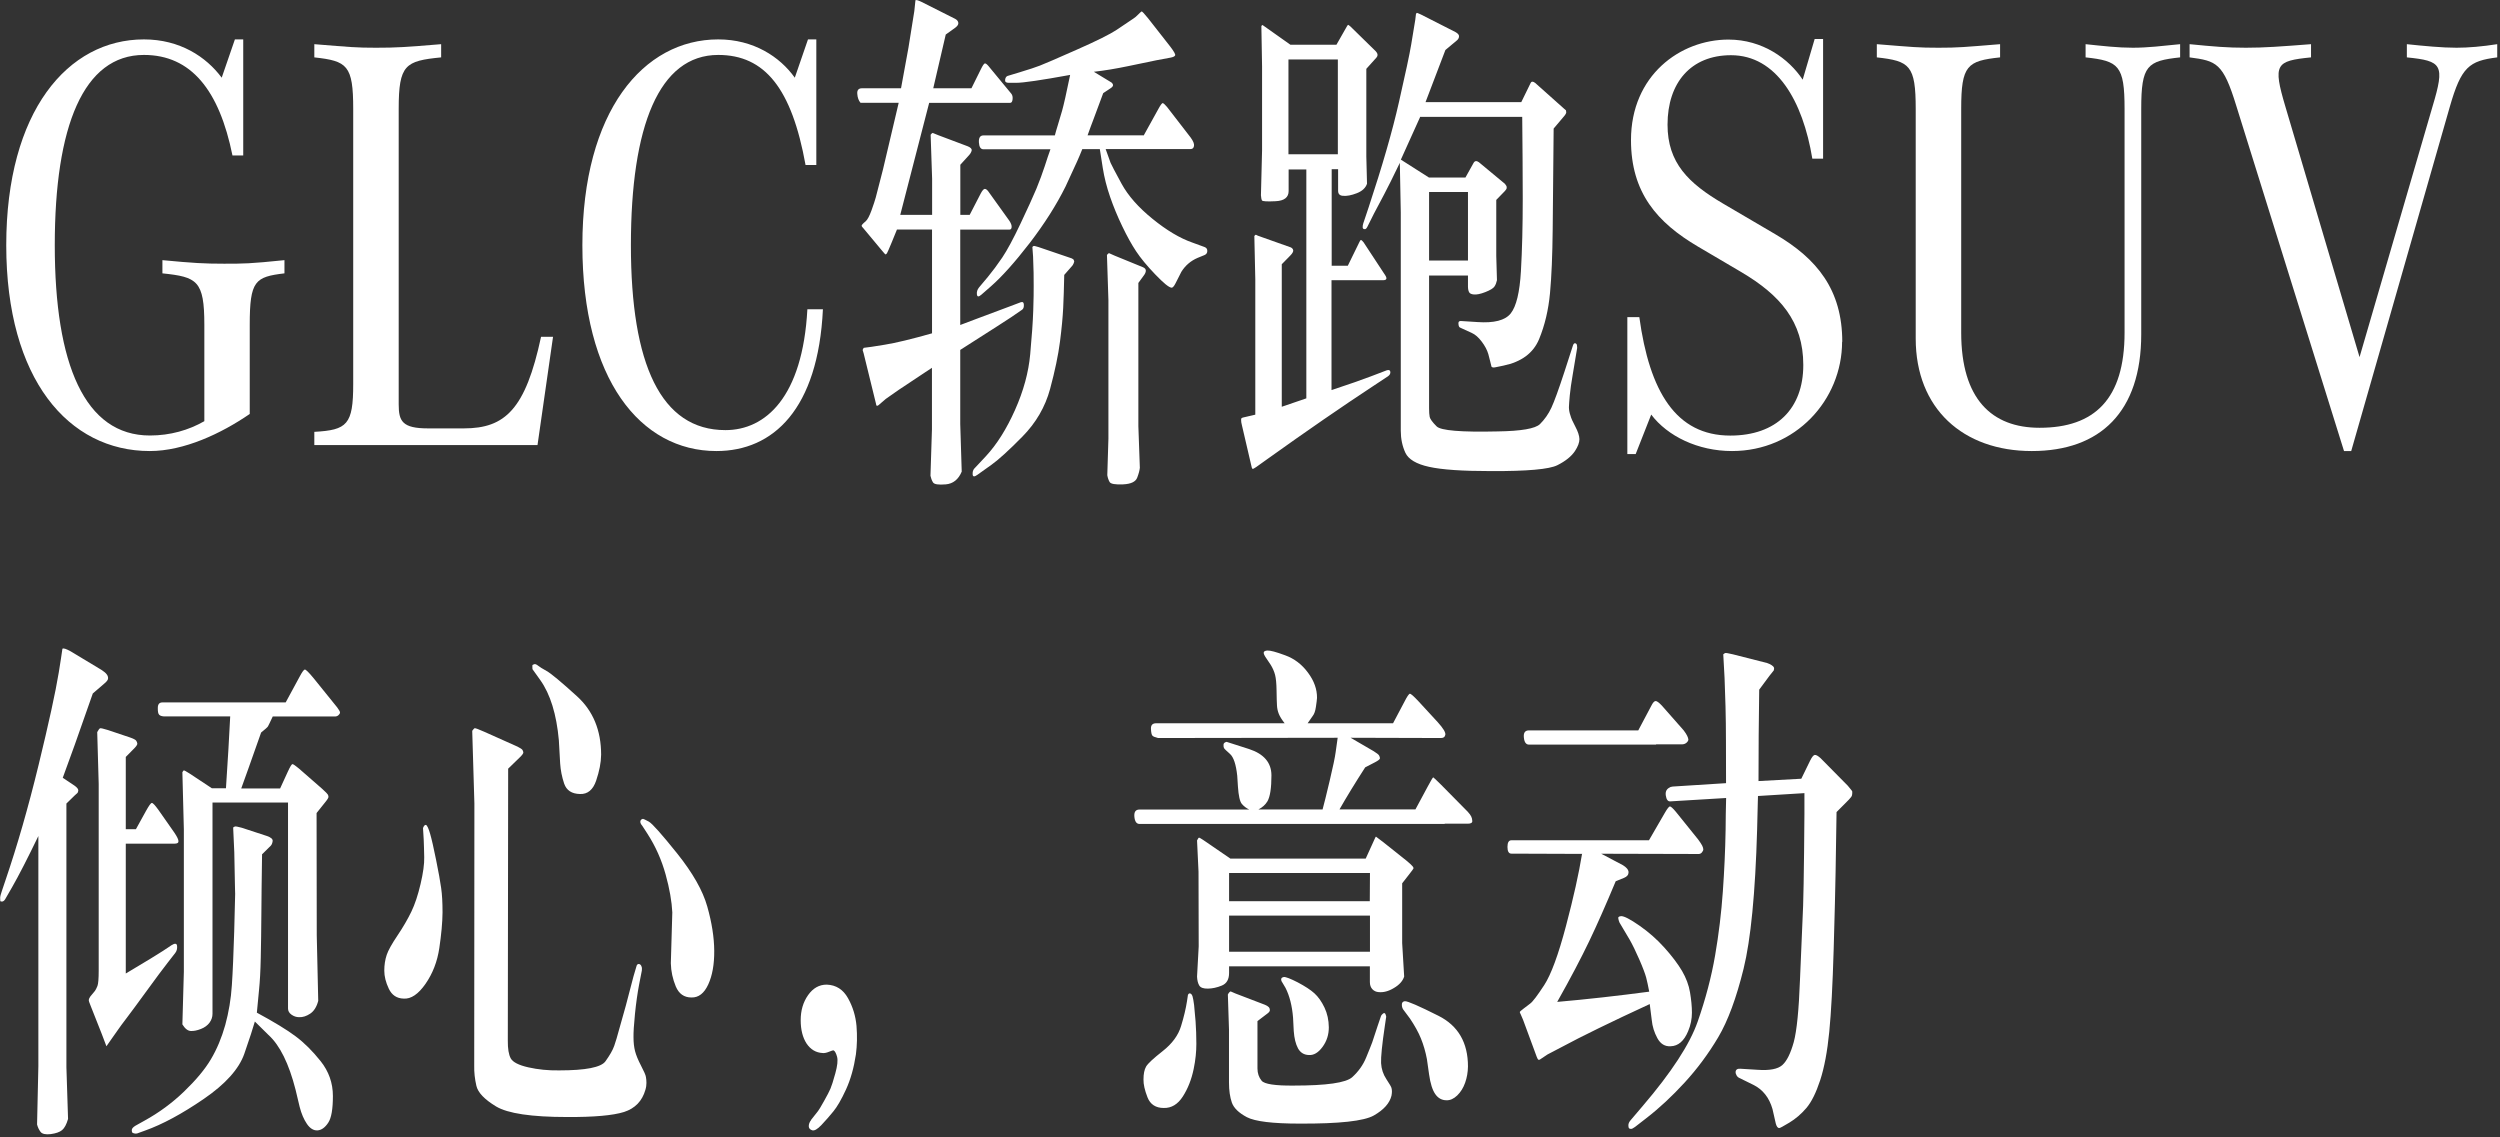 <?xml version="1.0" encoding="UTF-8"?>
<svg width="288px" height="131px" viewBox="0 0 288 131" version="1.1" xmlns="http://www.w3.org/2000/svg" xmlns:xlink="http://www.w3.org/1999/xlink">
    <rect x="0" y="0" width="288" height="131" fill="#333333" stroke="none"/>
    <title>PC</title>
    <g id="页面-1" stroke="none" stroke-width="1" fill="none" fill-rule="evenodd">
        <g id="PC" transform="translate(0.02, 0.007)" fill="#FFFFFF" fill-rule="nonzero">
            <path d="M32.75,29.962 L32.75,31.483 C29.37,31.892 28.75,32.312 28.75,37.413 L28.75,47.682 C25.44,49.953 21.17,51.953 17.24,51.953 C7.87,51.953 0.7,43.682 0.7,28.242 C0.7,12.803 7.8,4.532 16.56,4.532 C20.7,4.532 23.73,6.532 25.52,8.943 L27.04,4.532 L28,4.532 L28,17.902 L26.76,17.902 C25.24,10.393 22,6.322 16.56,6.322 C9.6,6.322 6.29,14.523 6.29,28.242 C6.29,41.962 9.74,50.163 17.25,50.163 C19.59,50.163 21.73,49.542 23.52,48.513 L23.52,37.413 C23.52,32.312 22.69,31.902 18.69,31.483 L18.69,29.962 C22.27,30.302 23.52,30.372 25.79,30.372 C28.06,30.372 28.75,30.372 32.75,29.962 Z" id="路径"></path>
            <path d="M61.9,51.263 L36.19,51.263 L36.19,49.742 C39.98,49.532 40.67,48.913 40.67,44.233 L40.67,12.533 C40.67,7.503 39.98,7.022 36.19,6.603 L36.19,5.082 C40.39,5.423 41.01,5.492 43.29,5.492 C45.7,5.492 46.67,5.423 50.8,5.082 L50.8,6.603 C46.67,7.013 45.91,7.433 45.91,12.533 L45.91,46.583 C45.91,48.513 46.32,49.343 49.29,49.343 L53.42,49.343 C58.18,49.343 60.52,47.133 62.31,38.792 L63.69,38.792 L61.9,51.273 L61.9,51.263 Z" id="路径"></path>
            <path d="M94.78,35.623 C94.23,47.133 89.06,51.953 82.51,51.953 C73.76,51.953 67.07,43.682 67.07,28.242 C67.07,12.803 74.1,4.532 82.72,4.532 C86.79,4.532 89.82,6.532 91.54,8.943 L93.06,4.532 L94.02,4.532 L94.02,19.003 L92.78,19.003 C91.19,10.182 88.09,6.322 82.72,6.322 C75.9,6.322 72.66,14.523 72.66,28.242 C72.66,41.962 76.11,49.542 83.55,49.542 C88.17,49.542 92.44,45.752 92.99,35.623 L94.78,35.623 L94.78,35.623 Z" id="路径"></path>
            <path d="M103.78,10.152 L104.63,5.513 L105.31,1.262 L105.44,0.022 C105.51,-0.037 105.74,0.022 106.12,0.203 L110.03,2.172 C110.24,2.292 110.36,2.442 110.38,2.632 C110.4,2.812 110.28,2.993 110.03,3.183 L108.93,3.973 L107.49,10.162 L111.89,10.162 L112.97,7.982 C113.18,7.553 113.33,7.332 113.42,7.303 C113.51,7.272 113.64,7.362 113.82,7.562 L116.48,10.783 C116.61,10.943 116.66,11.162 116.63,11.432 C116.6,11.703 116.51,11.842 116.35,11.842 L107.02,11.842 L103.69,24.742 L107.36,24.742 L107.36,20.582 L107.19,15.512 C107.26,15.412 107.34,15.342 107.42,15.303 L108.08,15.572 L111.48,16.852 C111.81,16.992 111.95,17.152 111.92,17.323 C111.88,17.492 111.79,17.672 111.63,17.852 L110.61,18.973 L110.61,24.742 L111.69,24.742 L112.96,22.282 C113.14,21.942 113.3,21.762 113.42,21.753 C113.54,21.753 113.67,21.832 113.81,22.012 L116.27,25.442 C116.45,25.723 116.54,25.962 116.52,26.152 C116.51,26.343 116.42,26.442 116.27,26.442 L110.6,26.442 L110.6,37.432 C111.41,37.133 112.02,36.892 112.45,36.733 L116.27,35.303 L117.57,34.812 C117.8,34.733 117.92,34.833 117.93,35.102 C117.94,35.373 117.88,35.562 117.74,35.663 L116.46,36.542 C116.26,36.682 114.31,37.943 110.6,40.303 L110.6,48.833 L110.77,54.322 C110.39,55.233 109.77,55.722 108.93,55.792 C108.09,55.862 107.6,55.792 107.46,55.562 C107.32,55.333 107.23,55.083 107.17,54.803 L107.34,49.462 L107.34,42.362 C106.87,42.682 105.59,43.532 103.5,44.913 L102.03,45.943 L101.18,46.672 C101.1,46.733 101.04,46.752 101.01,46.733 C100.97,46.733 100.94,46.712 100.93,46.672 L100.87,46.403 L99.47,40.693 L99.36,40.333 C99.36,40.252 99.4,40.163 99.49,40.062 L100.4,39.943 L101.91,39.703 C103.17,39.502 104.98,39.062 107.35,38.392 L107.35,26.433 L103.31,26.433 L102.69,27.953 C102.39,28.683 102.21,29.082 102.16,29.163 C102.1,29.242 102.05,29.293 102.01,29.302 C101.97,29.312 101.82,29.152 101.56,28.832 L99.46,26.312 C99.32,26.172 99.24,26.062 99.24,25.992 C99.24,25.922 99.38,25.753 99.7,25.492 C99.91,25.312 100.14,24.883 100.38,24.223 C100.62,23.552 100.78,23.062 100.87,22.733 L101.7,19.512 C101.87,18.823 102.47,16.262 103.51,11.832 L99.11,11.832 C98.9,11.592 98.77,11.252 98.74,10.812 C98.7,10.383 98.88,10.162 99.28,10.162 L103.78,10.162 L103.78,10.152 Z M122.58,31.672 C122.55,33.153 122.51,34.413 122.46,35.453 C122.41,36.492 122.29,37.792 122.09,39.352 C121.89,40.913 121.51,42.722 120.95,44.803 C120.39,46.873 119.32,48.712 117.74,50.312 C116.16,51.913 114.97,52.992 114.16,53.562 L112.59,54.682 C112.24,54.943 112.05,54.932 112.03,54.653 C112.01,54.373 112.07,54.142 112.21,53.983 L113.55,52.553 C114.81,51.193 115.93,49.422 116.91,47.222 C117.89,45.023 118.47,42.892 118.66,40.803 C118.85,38.722 118.97,37.032 119.01,35.752 C119.05,34.472 119.07,33.523 119.06,32.913 C119.06,32.303 119.05,31.812 119.05,31.422 L118.99,29.543 L118.91,28.453 C118.95,28.392 119,28.352 119.05,28.332 C119.1,28.312 119.29,28.352 119.61,28.453 L123.43,29.753 C123.57,29.812 123.66,29.883 123.68,29.953 C123.7,30.023 123.73,30.073 123.73,30.102 C123.73,30.133 123.71,30.212 123.66,30.343 C123.6,30.473 123.55,30.562 123.51,30.602 L122.58,31.663 L122.58,31.672 Z M131.76,15.553 L133.42,12.553 C133.67,12.092 133.84,11.863 133.93,11.873 C134.02,11.883 134.18,12.033 134.42,12.312 L137.14,15.832 C137.44,16.242 137.57,16.562 137.53,16.802 C137.49,17.043 137.36,17.163 137.14,17.163 L127.35,17.163 C127.65,18.012 127.84,18.543 127.92,18.753 C128,18.962 128.43,19.762 129.18,21.152 C129.94,22.543 131.13,23.892 132.75,25.203 C134.37,26.523 135.9,27.433 137.33,27.933 L138.75,28.453 C138.96,28.532 139.07,28.683 139.06,28.913 C139.06,29.133 138.95,29.282 138.75,29.372 L137.94,29.703 C137.15,30.043 136.52,30.582 136.07,31.312 L135.41,32.612 C135.23,32.972 135.07,33.153 134.94,33.133 C134.64,33.112 134.02,32.602 133.06,31.602 C132.1,30.602 131.37,29.712 130.86,28.942 C130.35,28.172 129.82,27.223 129.27,26.073 C128.72,24.933 128.25,23.793 127.86,22.663 C127.47,21.532 127.19,20.422 127.02,19.343 C126.85,18.262 126.74,17.532 126.68,17.172 L124.66,17.172 C124.46,17.683 124.26,18.142 124.07,18.573 L122.73,21.483 C121.68,23.602 120.3,25.773 118.6,27.992 C116.89,30.203 115.4,31.872 114.13,32.983 L113.02,33.953 C112.72,34.212 112.56,34.203 112.52,33.913 C112.48,33.623 112.57,33.352 112.76,33.112 L113.8,31.872 C114.32,31.242 114.87,30.503 115.44,29.663 C116.01,28.812 116.71,27.512 117.54,25.762 C118.37,24.012 118.98,22.672 119.37,21.742 C119.75,20.812 120.07,19.942 120.33,19.152 C120.59,18.352 120.8,17.703 120.99,17.192 L113.28,17.192 C112.95,17.192 112.78,16.922 112.75,16.392 C112.72,15.852 112.9,15.592 113.28,15.592 L121.5,15.592 C121.57,15.312 121.68,14.922 121.83,14.443 C121.98,13.953 122.15,13.393 122.33,12.762 C122.51,12.123 122.83,10.742 123.26,8.623 C119.93,9.232 117.86,9.533 117.06,9.533 L116.17,9.533 C115.87,9.533 115.74,9.412 115.77,9.182 C115.8,8.953 115.89,8.803 116.05,8.742 L117.56,8.283 C118.51,8.002 119.24,7.753 119.77,7.553 C120.29,7.353 121.71,6.742 124.03,5.713 C126.35,4.692 127.88,3.922 128.63,3.422 L130.56,2.123 C130.72,2.022 130.9,1.873 131.1,1.663 C131.3,1.452 131.44,1.343 131.49,1.312 C131.54,1.282 131.8,1.552 132.25,2.112 L134.82,5.393 C135.22,5.923 135.4,6.242 135.36,6.362 C135.32,6.482 135.14,6.572 134.82,6.633 L133.21,6.933 C132.42,7.093 131.33,7.322 129.94,7.612 C128.55,7.902 127.23,8.123 125.99,8.262 L128.03,9.502 C128.13,9.582 128.19,9.682 128.2,9.793 C128.21,9.902 128.12,10.033 127.9,10.172 L127.07,10.723 C126.59,12.043 126.22,13.023 125.97,13.682 C125.72,14.342 125.48,14.973 125.27,15.582 L131.77,15.582 L131.76,15.553 Z M131.12,32.612 L131.12,49.093 L131.29,53.883 C131.26,54.182 131.16,54.572 130.98,55.032 C130.8,55.492 130.26,55.752 129.36,55.792 C128.46,55.833 127.94,55.742 127.81,55.523 C127.68,55.303 127.59,55.032 127.54,54.733 L127.67,50.513 L127.67,34.583 L127.5,29.363 C127.58,29.262 127.66,29.192 127.73,29.152 L128.41,29.453 L131.66,30.782 C131.89,30.883 131.99,31.023 131.98,31.192 C131.97,31.363 131.89,31.543 131.75,31.723 L131.11,32.602 L131.12,32.612 Z" id="形状"></path>
            <path d="M153.36,30.602 L155.25,30.602 L156.57,27.902 C156.64,27.742 156.7,27.652 156.76,27.642 C156.82,27.642 156.92,27.723 157.06,27.902 L159.57,31.723 C159.8,32.083 159.71,32.273 159.32,32.273 L153.37,32.273 L153.37,44.932 C155.38,44.263 156.89,43.742 157.9,43.352 L159.73,42.653 C159.98,42.572 160.12,42.633 160.15,42.833 C160.17,43.032 160.07,43.212 159.86,43.352 L158.12,44.502 C154.64,46.792 150.57,49.593 145.93,52.913 L144.7,53.792 C144.45,53.972 144.3,54.042 144.25,53.992 C144.21,53.943 144.17,53.833 144.14,53.672 L143.04,48.943 C142.98,48.722 142.96,48.553 142.96,48.422 L142.96,48.273 C142.96,48.193 143.03,48.133 143.17,48.093 L144.59,47.763 L144.59,32.163 L144.48,27.183 C144.54,27.102 144.59,27.052 144.65,27.032 L144.9,27.152 L148.68,28.492 C148.85,28.573 148.94,28.692 148.96,28.843 C148.97,28.992 148.86,29.192 148.62,29.433 L147.64,30.433 L147.64,46.852 L150.47,45.883 L150.47,19.512 L148.43,19.512 L148.43,22.003 C148.43,22.733 147.93,23.122 146.94,23.172 C145.95,23.223 145.42,23.192 145.36,23.082 C145.3,22.973 145.26,22.773 145.24,22.492 L145.37,17.332 L145.37,7.633 L145.29,2.993 C145.33,2.933 145.37,2.893 145.42,2.873 L145.93,3.232 L148.63,5.143 L153.94,5.143 L155.13,3.053 C155.2,2.933 155.25,2.862 155.28,2.853 C155.31,2.853 155.4,2.913 155.56,3.053 L158.47,5.902 C158.61,6.062 158.68,6.202 158.67,6.322 C158.67,6.442 158.62,6.543 158.55,6.622 L157.38,7.923 L157.38,18.003 L157.46,21.163 C157.29,21.652 156.9,22.012 156.28,22.253 C155.66,22.492 155.14,22.593 154.7,22.552 C154.32,22.532 154.13,22.343 154.13,21.973 L154.13,19.483 L153.39,19.483 L153.39,30.593 L153.36,30.602 Z M154.1,6.843 L148.41,6.843 L148.41,17.762 L154.1,17.762 L154.1,6.843 Z M163.57,13.492 L161.36,18.383 L164.59,20.442 L168.8,20.442 L169.73,18.773 C169.87,18.512 170.08,18.483 170.35,18.683 L173.35,21.172 C173.42,21.253 173.47,21.332 173.51,21.402 C173.55,21.473 173.56,21.552 173.55,21.642 C173.55,21.733 173.48,21.852 173.35,21.992 L172.35,23.023 L172.35,29.483 L172.43,32.273 C172.37,32.553 172.28,32.803 172.14,33.002 C172.01,33.203 171.65,33.422 171.09,33.642 C170.53,33.862 170.08,33.953 169.75,33.913 C169.48,33.892 169.3,33.803 169.22,33.653 C169.14,33.502 169.09,33.282 169.09,33.002 L169.09,31.733 L164.61,31.733 L164.61,47.023 C164.61,47.443 164.63,47.782 164.68,48.023 C164.73,48.263 165,48.633 165.48,49.112 C165.96,49.593 168.3,49.792 172.49,49.693 C175.22,49.653 176.86,49.373 177.39,48.843 C177.92,48.312 178.36,47.693 178.7,46.962 C179.04,46.233 179.54,44.852 180.21,42.803 L181.17,39.833 C181.23,39.633 181.31,39.532 181.42,39.532 C181.56,39.553 181.64,39.642 181.65,39.803 C181.66,39.962 181.67,40.053 181.67,40.072 L181.16,43.133 C180.99,44.102 180.88,44.903 180.82,45.532 C180.76,46.163 180.73,46.612 180.72,46.903 C180.72,47.182 180.77,47.513 180.9,47.873 C180.97,48.153 181.16,48.583 181.46,49.142 C181.76,49.703 181.92,50.193 181.93,50.583 C181.93,50.972 181.76,51.432 181.41,51.962 C181,52.572 180.33,53.112 179.39,53.583 C178.46,54.053 175.91,54.282 171.74,54.263 C168.45,54.263 166.08,54.102 164.61,53.773 C163.14,53.453 162.23,52.903 161.88,52.153 C161.53,51.392 161.35,50.553 161.35,49.623 L161.35,24.462 L161.24,18.753 C160.45,20.392 159.85,21.602 159.43,22.392 L158.26,24.602 L157.5,26.122 C157.4,26.323 157.29,26.413 157.18,26.392 C157.04,26.392 156.96,26.312 156.96,26.163 C156.96,26.012 156.98,25.863 157.03,25.723 L157.65,23.872 C159.22,19.122 160.39,15.082 161.14,11.752 C161.9,8.422 162.37,6.213 162.55,5.122 L163.02,2.272 L163.1,1.603 C163.13,1.542 163.16,1.502 163.18,1.482 C163.21,1.462 163.37,1.522 163.67,1.663 L167.66,3.692 C167.94,3.853 168.08,4.022 168.06,4.192 C168.05,4.362 167.97,4.513 167.83,4.633 L166.49,5.753 L164.2,11.762 L175.23,11.762 L176.31,9.553 C176.41,9.352 176.59,9.352 176.84,9.553 L180.17,12.523 L180.38,12.703 C180.39,12.762 180.4,12.842 180.41,12.932 C180.41,13.023 180.34,13.172 180.17,13.373 L178.96,14.803 C178.92,19.593 178.88,23.473 178.85,26.422 C178.82,29.372 178.72,31.823 178.54,33.763 C178.36,35.703 177.94,37.472 177.28,39.072 C176.61,40.672 175.25,41.682 173.18,42.112 L172.31,42.292 C172.04,42.352 171.87,42.333 171.8,42.233 L171.65,41.623 L171.44,40.803 C171.3,40.312 171.04,39.833 170.67,39.343 C170.3,38.852 169.92,38.523 169.52,38.343 L168.25,37.763 C168.17,37.742 168.1,37.693 168.06,37.612 C168.02,37.532 167.99,37.403 167.99,37.233 C167.99,37.062 168.07,36.972 168.26,36.972 L170.15,37.093 C172.09,37.233 173.38,36.903 174.02,36.093 C174.66,35.282 175.05,33.663 175.19,31.233 C175.33,28.802 175.4,26.012 175.4,22.852 C175.39,20.503 175.38,18.933 175.38,18.152 L175.34,13.453 L163.55,13.453 L163.57,13.492 Z M169.09,30.003 L169.09,22.113 L164.61,22.113 L164.61,30.003 L169.09,30.003 Z" id="形状"></path>
            <path d="M212.19,39.343 C212.19,46.093 206.81,51.953 199.51,51.953 C195.58,51.953 192.07,50.233 190.2,47.752 L188.41,52.303 L187.45,52.303 L187.45,36.523 L188.83,36.523 C190,45.072 193.03,50.172 199.31,50.172 C204.62,50.172 207.72,47.072 207.72,42.042 C207.72,37.013 205.03,33.983 200.62,31.363 L195.59,28.402 C190.9,25.642 187.87,22.203 187.87,16.133 C187.87,8.693 193.52,4.553 199.1,4.553 C203.03,4.553 206.06,6.763 207.65,9.172 L209.03,4.482 L210,4.482 L210,18.273 L208.76,18.273 C207.66,11.582 204.62,6.353 199.39,6.353 C194.77,6.353 192.08,9.523 192.08,14.352 C192.08,18.762 194.49,21.102 198.49,23.453 L204.49,26.973 C209.32,29.802 212.21,33.383 212.21,39.383 L212.19,39.343 Z" id="路径"></path>
            <path d="M240.24,6.603 L240.24,5.082 C242.24,5.293 243.96,5.492 245.68,5.492 C247.4,5.492 249.13,5.282 251.13,5.082 L251.13,6.603 C247.34,7.013 246.65,7.503 246.65,12.533 L246.65,38.513 C246.65,47.403 241.96,51.953 234.04,51.953 C226.12,51.953 220.67,47.062 220.67,38.992 L220.67,12.533 C220.67,7.503 219.98,7.022 216.19,6.603 L216.19,5.082 C220.39,5.423 221.01,5.492 223.29,5.492 C225.57,5.492 226.19,5.423 230.39,5.082 L230.39,6.603 C226.6,7.013 225.91,7.503 225.91,12.533 L225.91,38.312 C225.91,45.962 229.43,49.273 234.94,49.273 C241.28,49.273 244.73,45.962 244.73,38.312 L244.73,12.533 C244.73,7.503 244.04,7.022 240.25,6.603 L240.24,6.603 Z" id="路径"></path>
            <path d="M287.66,5.082 L287.66,6.603 C284.42,7.013 283.52,7.702 282.21,12.252 L270.84,51.953 L270.01,51.953 L257.6,12.182 C256.08,7.223 255.33,7.013 252.22,6.603 L252.22,5.082 C255.05,5.362 256.56,5.492 258.7,5.492 C260.84,5.492 262.7,5.353 266.21,5.082 L266.21,6.603 C262.14,7.013 261.8,7.362 263.25,12.252 L271.8,41.133 L280.21,12.252 C281.66,7.423 281.31,7.013 277.25,6.603 L277.25,5.082 C279.25,5.293 281.32,5.492 282.97,5.492 C284.35,5.492 285.93,5.353 287.66,5.082 L287.66,5.082 Z" id="路径"></path>
            <path d="M10.67,79.882 C9.06,84.513 7.9,87.752 7.21,89.593 L8.57,90.502 C8.85,90.703 9,90.882 9,91.052 C8.99,91.153 8.96,91.243 8.92,91.323 L8.56,91.653 L7.63,92.562 L7.63,122.942 L7.82,128.893 C7.64,129.523 7.41,129.952 7.13,130.183 C6.85,130.412 6.42,130.562 5.82,130.643 C5.23,130.713 4.83,130.623 4.65,130.382 C4.47,130.143 4.33,129.852 4.25,129.532 L4.4,122.793 L4.4,96.302 C3.15,98.892 2.14,100.862 1.36,102.222 L0.57,103.593 C0.47,103.752 0.35,103.843 0.22,103.853 C0.09,103.862 0.01,103.832 0.01,103.763 C0.01,103.692 -1.0658141e-14,103.603 -1.0658141e-14,103.502 L-1.0658141e-14,103.353 C-1.0658141e-14,103.272 0.06,103.043 0.19,102.653 L0.61,101.403 C1.97,97.412 3.24,92.993 4.42,88.142 C5.6,83.282 6.38,79.722 6.75,77.463 L7,75.882 L7.17,74.733 C7.27,74.632 7.59,74.733 8.13,75.032 L11.7,77.183 C11.97,77.362 12.16,77.522 12.27,77.672 C12.38,77.812 12.44,77.972 12.43,78.142 C12.43,78.312 12.27,78.522 11.97,78.763 L10.67,79.882 Z M14.47,97.183 L14.47,112.142 C16.82,110.743 18.25,109.873 18.76,109.532 L19.72,108.892 C20.13,108.632 20.35,108.653 20.38,108.972 C20.41,109.293 20.34,109.552 20.17,109.772 L19.3,110.892 C18.76,111.582 17.96,112.653 16.9,114.112 C15.84,115.573 15.07,116.612 14.59,117.243 C14.11,117.873 13.77,118.332 13.56,118.642 L12.94,119.522 L12.24,120.522 L11.71,119.123 L10.39,115.782 C10.26,115.483 10.2,115.282 10.21,115.172 C10.22,115.062 10.28,114.942 10.39,114.782 L10.92,114.142 C11.02,114.002 11.11,113.812 11.21,113.562 C11.3,113.323 11.35,112.733 11.35,111.802 L11.35,90.312 L11.18,84.332 C11.32,84.073 11.43,83.922 11.51,83.892 C11.59,83.862 11.89,83.933 12.41,84.093 L14.94,84.942 C15.35,85.082 15.6,85.213 15.67,85.323 C15.75,85.433 15.79,85.552 15.8,85.672 C15.8,85.793 15.66,86.002 15.34,86.312 L14.47,87.192 L14.47,95.513 L15.64,95.513 L16.81,93.392 C17.14,92.802 17.35,92.502 17.47,92.493 C17.59,92.483 17.83,92.743 18.21,93.263 L20.08,95.933 C20.38,96.382 20.53,96.692 20.54,96.892 C20.55,97.093 20.39,97.183 20.08,97.183 L14.47,97.183 L14.47,97.183 Z M30.17,98.392 C30.13,101.123 30.1,103.412 30.09,105.263 C30.08,107.112 30.05,108.802 30.02,110.312 C29.99,111.823 29.92,113.073 29.82,114.043 L29.57,116.653 C31.55,117.722 33.04,118.632 34.03,119.373 C35.02,120.112 35.98,121.062 36.92,122.243 C37.85,123.412 38.33,124.752 38.33,126.252 C38.33,127.752 38.16,128.773 37.79,129.333 C37.42,129.893 37.01,130.183 36.56,130.213 C36.11,130.243 35.7,129.993 35.34,129.472 C34.98,128.942 34.7,128.292 34.5,127.502 L34.03,125.532 C33.26,122.513 32.22,120.412 30.91,119.222 L29.34,117.672 C29.14,118.382 28.74,119.612 28.13,121.373 C27.52,123.132 25.96,124.873 23.45,126.593 C20.94,128.312 18.69,129.523 16.7,130.232 L15.79,130.562 C15.79,130.562 15.69,130.593 15.57,130.583 C15.45,130.572 15.35,130.542 15.27,130.502 C15.19,130.463 15.16,130.352 15.16,130.183 C15.16,130.012 15.31,129.843 15.57,129.683 L16.61,129.102 C18.3,128.173 19.82,127.052 21.19,125.733 C22.56,124.412 23.59,123.183 24.28,122.013 C24.97,120.853 25.52,119.532 25.93,118.073 C26.33,116.603 26.59,115.082 26.69,113.493 C26.8,111.903 26.88,109.843 26.96,107.312 C27.03,104.782 27.07,103.332 27.07,102.972 L27.05,102.243 L26.97,98.172 L26.84,95.323 C26.91,95.263 26.99,95.222 27.06,95.203 C27.14,95.183 27.4,95.233 27.84,95.353 L30.71,96.293 C31.19,96.453 31.42,96.653 31.39,96.882 C31.36,97.112 31.29,97.293 31.18,97.412 L30.2,98.382 L30.17,98.392 Z M33.17,92.442 L24.46,92.442 L24.46,116.782 C24.46,117.142 24.35,117.483 24.12,117.802 C23.89,118.112 23.56,118.362 23.12,118.532 C22.68,118.703 22.29,118.782 21.95,118.763 C21.61,118.743 21.29,118.493 20.99,118.002 L21.16,111.933 L21.16,95.543 L20.99,88.953 C21.06,88.832 21.11,88.763 21.15,88.743 C21.19,88.722 21.41,88.843 21.82,89.103 L24.39,90.802 L26.01,90.802 C26.17,88.233 26.26,86.752 26.29,86.373 L26.5,82.522 L18.85,82.522 C18.6,82.502 18.41,82.442 18.31,82.323 C18.2,82.213 18.15,81.953 18.16,81.532 C18.16,81.123 18.34,80.912 18.68,80.912 L32.89,80.912 L34.5,77.942 C34.78,77.412 34.98,77.142 35.09,77.123 C35.2,77.103 35.54,77.433 36.11,78.123 L38.83,81.493 C39.04,81.772 39.15,81.972 39.15,82.073 C39.14,82.192 39.07,82.302 38.96,82.392 C38.85,82.483 38.72,82.532 38.58,82.532 L31.4,82.532 C31.09,83.203 30.9,83.582 30.85,83.672 C30.8,83.763 30.53,84.002 30.06,84.382 C29.52,85.922 29.03,87.293 28.6,88.513 C28.16,89.722 27.88,90.493 27.77,90.823 L32.25,90.823 L33.14,88.882 C33.41,88.293 33.59,88.002 33.68,88.022 C33.77,88.022 34.02,88.203 34.41,88.522 L37.09,90.862 C37.49,91.222 37.71,91.453 37.75,91.532 C37.79,91.612 37.82,91.703 37.82,91.793 C37.82,91.882 37.72,92.073 37.49,92.353 L36.45,93.653 L36.47,107.733 L36.64,115.293 C36.46,115.983 36.15,116.472 35.72,116.763 C35.29,117.052 34.86,117.192 34.43,117.172 C34.12,117.172 33.83,117.073 33.56,116.882 C33.29,116.692 33.16,116.453 33.16,116.172 L33.16,92.472 L33.17,92.442 Z" id="形状"></path>
            <path d="M48.71,95.382 C48.81,95.123 48.92,95.002 49.05,95.022 C49.19,95.082 49.35,95.422 49.53,96.043 C49.71,96.662 49.94,97.662 50.22,99.062 C50.5,100.463 50.7,101.532 50.8,102.282 C50.91,103.032 50.96,103.972 50.96,105.103 C50.95,106.272 50.82,107.642 50.59,109.203 C50.36,110.763 49.83,112.132 49,113.332 C48.17,114.522 47.33,115.093 46.48,115.032 C45.69,115.013 45.12,114.632 44.77,113.892 C44.42,113.153 44.25,112.463 44.25,111.812 C44.25,111.162 44.34,110.562 44.53,109.993 C44.7,109.483 45.11,108.743 45.77,107.763 C46.43,106.782 46.96,105.862 47.37,105.013 C47.78,104.162 48.13,103.103 48.43,101.823 C48.73,100.543 48.87,99.522 48.85,98.743 C48.84,97.963 48.81,97.282 48.79,96.692 L48.71,95.392 L48.71,95.382 Z M58.52,88.552 L58.48,119.873 C58.47,120.802 58.58,121.483 58.82,121.922 C59.06,122.353 59.74,122.703 60.85,122.953 C61.96,123.203 63.14,123.323 64.39,123.302 C67.45,123.302 69.23,122.953 69.73,122.252 C70.23,121.552 70.57,120.963 70.74,120.472 C70.91,119.983 71.1,119.353 71.31,118.562 L72.07,115.862 L72.96,112.463 L73.3,111.312 C73.34,111.132 73.43,111.043 73.58,111.043 C73.71,111.062 73.8,111.142 73.86,111.272 C73.92,111.403 73.94,111.513 73.93,111.593 C73.92,111.672 73.92,111.743 73.92,111.802 L73.6,113.442 C73.42,114.392 73.26,115.502 73.13,116.782 C73,118.052 72.95,118.953 72.96,119.483 C72.96,120.093 73.02,120.623 73.14,121.093 C73.26,121.552 73.49,122.112 73.83,122.763 C74.17,123.412 74.36,123.843 74.39,124.062 C74.43,124.282 74.45,124.513 74.45,124.743 C74.45,124.972 74.42,125.243 74.33,125.543 C73.96,126.832 73.14,127.683 71.87,128.093 C70.6,128.493 68.4,128.692 65.29,128.673 C61.2,128.673 58.48,128.262 57.14,127.463 C55.8,126.653 55.04,125.862 54.86,125.082 C54.68,124.302 54.59,123.522 54.61,122.733 L54.63,92.562 L54.38,84.183 C54.51,84.002 54.6,83.903 54.67,83.882 C54.74,83.862 55.11,84.002 55.79,84.302 L59.59,86.002 C59.9,86.162 60.09,86.282 60.15,86.362 C60.21,86.442 60.25,86.543 60.27,86.662 C60.28,86.782 60.13,86.993 59.8,87.302 L58.52,88.543 L58.52,88.552 Z M61.32,77.052 C61.32,76.953 61.32,76.873 61.31,76.823 C61.31,76.772 61.31,76.713 61.31,76.653 C61.31,76.593 61.4,76.543 61.55,76.502 C61.66,76.483 61.8,76.543 61.97,76.683 C62.14,76.823 62.47,77.022 62.95,77.293 C63.43,77.552 64.6,78.522 66.45,80.203 C68.3,81.882 69.23,84.123 69.23,86.942 C69.22,87.853 69.02,88.843 68.66,89.912 C68.3,90.983 67.67,91.502 66.79,91.463 C65.84,91.442 65.24,91.043 64.97,90.263 C64.71,89.483 64.56,88.713 64.51,87.942 L64.36,85.272 C64.09,82.282 63.38,79.963 62.21,78.323 L61.3,77.052 L61.32,77.052 Z M73.96,95.112 C73.79,94.912 73.72,94.743 73.75,94.593 C73.78,94.442 73.88,94.362 74.05,94.323 C74.11,94.323 74.33,94.433 74.72,94.642 C75.11,94.853 76.2,96.082 77.99,98.312 C79.78,100.552 80.94,102.582 81.46,104.433 C81.98,106.272 82.25,107.972 82.26,109.532 C82.27,111.093 82.04,112.382 81.57,113.403 C81.1,114.422 80.46,114.922 79.64,114.903 C78.79,114.903 78.19,114.483 77.83,113.632 C77.48,112.782 77.28,111.892 77.26,110.963 L77.43,105.103 C77.37,103.853 77.12,102.392 76.66,100.733 C76.2,99.073 75.51,97.502 74.56,96.032 L73.97,95.123 L73.96,95.112 Z" id="形状"></path>
            <path d="M93.41,129.012 L94.22,127.983 C94.32,127.862 94.55,127.472 94.91,126.832 C95.27,126.192 95.52,125.713 95.65,125.403 C95.78,125.103 95.97,124.513 96.21,123.642 C96.45,122.772 96.52,122.132 96.41,121.733 C96.3,121.332 96.17,121.082 96.02,121.002 C95.95,120.983 95.77,121.032 95.49,121.153 C95.21,121.272 94.96,121.323 94.75,121.302 C93.97,121.263 93.36,120.892 92.9,120.213 C92.45,119.522 92.22,118.623 92.22,117.513 C92.22,116.403 92.5,115.442 93.07,114.632 C93.64,113.823 94.35,113.422 95.22,113.422 C96.3,113.463 97.11,113.983 97.67,114.983 C98.23,115.983 98.55,117.052 98.65,118.183 C98.74,119.312 98.72,120.412 98.58,121.463 C98.35,123.002 97.97,124.343 97.44,125.502 C96.91,126.653 96.42,127.502 95.98,128.032 C95.54,128.572 95.09,129.083 94.62,129.583 C94.15,130.083 93.79,130.282 93.54,130.202 C93.29,130.123 93.15,129.963 93.15,129.732 C93.15,129.502 93.23,129.262 93.42,129.023 L93.41,129.012 Z" id="路径"></path>
            <path d="M154.25,93.233 L163.04,93.233 L164.46,90.593 C164.84,89.882 165.05,89.532 165.09,89.543 C165.13,89.552 165.43,89.843 166.01,90.412 L169.07,93.513 C169.27,93.733 169.4,93.912 169.47,94.062 C169.54,94.203 169.58,94.373 169.59,94.582 C169.59,94.782 169.42,94.882 169.07,94.882 L166.41,94.882 L166.41,94.912 L131.25,94.912 C130.91,94.912 130.71,94.632 130.66,94.082 C130.61,93.532 130.8,93.252 131.25,93.252 L143.89,93.252 C143.55,93.093 143.27,92.873 143.04,92.603 C142.81,92.332 142.66,91.662 142.59,90.612 L142.51,89.362 C142.37,88.052 142.09,87.213 141.67,86.843 C141.25,86.472 141.02,86.252 140.98,86.162 C140.94,86.073 140.92,85.942 140.93,85.782 C140.93,85.623 141.05,85.513 141.28,85.453 C141.29,85.453 142.16,85.733 143.87,86.282 C145.58,86.843 146.44,87.843 146.45,89.302 C146.45,90.763 146.3,91.763 145.99,92.302 C145.76,92.683 145.42,93.002 144.95,93.243 L152.34,93.243 C152.51,92.632 152.78,91.532 153.16,89.933 C153.54,88.332 153.77,87.233 153.85,86.623 L154.08,84.983 L133.39,85.013 L133.2,84.953 C133,84.912 132.85,84.843 132.75,84.752 C132.65,84.662 132.59,84.403 132.57,83.963 C132.55,83.522 132.75,83.312 133.18,83.312 L147.97,83.312 C147.64,82.892 147.42,82.532 147.3,82.233 C147.18,81.942 147.11,81.623 147.09,81.293 C147.07,80.963 147.05,80.382 147.04,79.562 C147.03,78.743 146.97,78.132 146.87,77.743 C146.77,77.353 146.6,76.963 146.36,76.573 L145.87,75.843 C145.64,75.522 145.54,75.293 145.56,75.162 C145.58,75.032 145.72,74.953 145.97,74.933 C146.3,74.912 146.98,75.093 148.03,75.483 C149.08,75.862 149.96,76.532 150.66,77.483 C151.37,78.433 151.71,79.403 151.7,80.392 C151.69,80.612 151.64,80.963 151.57,81.442 C151.5,81.922 151.38,82.252 151.21,82.463 L150.62,83.312 L160.46,83.312 L161.76,80.853 C162.07,80.243 162.28,79.933 162.39,79.912 C162.5,79.892 162.83,80.183 163.4,80.793 L165.61,83.192 C166.25,83.903 166.54,84.382 166.48,84.653 C166.42,84.922 166.23,85.032 165.91,85.013 L155.57,84.983 L158.23,86.532 C158.58,86.752 158.79,86.912 158.85,87.022 C158.91,87.132 158.94,87.233 158.95,87.343 C158.95,87.453 158.76,87.612 158.37,87.812 L157.25,88.392 C156.09,90.192 155.1,91.812 154.28,93.252 L154.25,93.233 Z M137.09,114.442 C137.2,114.463 137.29,114.573 137.36,114.772 C137.42,114.972 137.48,115.312 137.54,115.772 L137.71,117.653 C137.77,118.502 137.8,119.362 137.8,120.243 C137.8,121.123 137.71,122.093 137.49,123.142 C137.24,124.353 136.82,125.412 136.24,126.312 C135.66,127.213 134.93,127.653 134.05,127.632 C133.12,127.632 132.49,127.222 132.17,126.403 C131.85,125.582 131.7,124.903 131.71,124.353 C131.71,123.703 131.81,123.213 132.01,122.862 C132.21,122.513 132.85,121.922 133.93,121.073 C135.01,120.222 135.72,119.263 136.04,118.192 C136.37,117.123 136.59,116.172 136.72,115.343 L136.83,114.612 C136.89,114.472 136.97,114.412 137.08,114.433 L137.09,114.442 Z M157.8,111.312 L141.57,111.312 L141.57,112.073 C141.57,112.823 141.29,113.302 140.73,113.532 C140.17,113.763 139.64,113.873 139.13,113.882 C138.62,113.892 138.29,113.772 138.14,113.532 C137.99,113.293 137.9,112.942 137.88,112.502 L138.07,109.013 L138.05,100.422 L137.88,96.812 C137.98,96.612 138.05,96.502 138.1,96.493 C138.15,96.483 138.31,96.573 138.58,96.752 L141.72,98.903 L157.31,98.903 L158.18,96.993 C158.36,96.562 158.47,96.362 158.49,96.373 C158.51,96.382 158.78,96.593 159.31,96.993 L162.01,99.142 C162.42,99.483 162.66,99.713 162.73,99.812 C162.8,99.912 162.83,99.983 162.82,100.022 C162.82,100.062 162.66,100.272 162.36,100.662 L161.51,101.752 L161.51,108.642 L161.74,112.493 C161.58,113.002 161.19,113.442 160.56,113.812 C159.93,114.192 159.34,114.343 158.79,114.282 C158.51,114.263 158.27,114.153 158.08,113.953 C157.89,113.752 157.79,113.472 157.79,113.132 L157.79,111.312 L157.8,111.312 Z M144.84,117.623 L144.84,123.082 C144.84,123.632 145,124.103 145.32,124.493 C145.64,124.882 146.87,125.073 149.01,125.052 C152.79,125.052 155.04,124.733 155.76,124.082 C156.47,123.433 157.01,122.683 157.36,121.823 C157.71,120.963 157.95,120.382 158.06,120.073 L158.7,118.132 L159.06,117.073 C159.1,116.953 159.19,116.843 159.31,116.752 C159.44,116.662 159.53,116.683 159.59,116.832 C159.65,116.983 159.67,117.073 159.67,117.132 L159.65,117.252 L159.52,118.132 C159.19,120.343 159.05,121.782 159.08,122.463 C159.12,123.142 159.32,123.752 159.69,124.312 C160.06,124.873 160.26,125.213 160.28,125.332 C160.31,125.453 160.33,125.582 160.33,125.713 C160.33,125.843 160.32,126.013 160.28,126.213 C160.07,127.082 159.39,127.843 158.25,128.493 C157.11,129.143 154.26,129.452 149.7,129.433 C146.58,129.433 144.56,129.183 143.62,128.692 C142.68,128.192 142.11,127.632 141.89,127.013 C141.67,126.382 141.56,125.612 141.56,124.703 L141.56,118.603 L141.43,114.562 C141.53,114.362 141.64,114.243 141.75,114.203 L142.3,114.442 L145.7,115.743 C145.9,115.823 146.04,115.912 146.14,116.013 C146.23,116.112 146.27,116.233 146.27,116.362 C146.27,116.493 146.16,116.632 145.96,116.772 L144.84,117.623 L144.84,117.623 Z M141.57,100.562 L141.57,103.812 L157.78,103.812 L157.8,100.562 L141.57,100.562 L141.57,100.562 Z M157.8,109.632 L157.8,105.472 L141.57,105.472 L141.57,109.632 L157.8,109.632 Z M147.86,112.543 C148.1,112.522 148.64,112.733 149.48,113.162 C150.31,113.603 150.96,114.022 151.4,114.422 C151.85,114.832 152.23,115.373 152.56,116.062 C152.89,116.752 153.05,117.513 153.06,118.343 C153.06,119.172 152.83,119.922 152.34,120.593 C151.85,121.263 151.32,121.573 150.76,121.532 C150.19,121.513 149.78,121.252 149.51,120.763 C149.24,120.263 149.08,119.603 149.02,118.772 L148.94,117.222 C148.83,115.862 148.54,114.722 148.07,113.793 L147.6,113.002 C147.52,112.743 147.6,112.593 147.88,112.543 L147.86,112.543 Z M161.47,115.683 C161.49,115.472 161.61,115.353 161.82,115.332 C162.13,115.312 163.42,115.873 165.69,117.013 C167.96,118.153 169.09,120.103 169.09,122.853 C169.08,123.522 168.97,124.142 168.76,124.733 C168.55,125.323 168.25,125.802 167.85,126.192 C167.45,126.573 167.03,126.763 166.61,126.743 C166.09,126.743 165.66,126.513 165.33,126.043 C165,125.573 164.76,124.823 164.61,123.763 L164.36,122.002 C164.2,121.153 163.97,120.362 163.67,119.623 C163.37,118.882 162.94,118.123 162.41,117.332 L161.62,116.272 C161.51,116.093 161.46,115.892 161.48,115.683 L161.47,115.683 Z" id="形状"></path>
            <path d="M182.27,98.362 L174.09,98.332 C173.79,98.332 173.64,98.073 173.64,97.562 C173.64,97.052 173.79,96.793 174.09,96.793 L189.94,96.793 L191.77,93.632 C192.05,93.142 192.25,92.903 192.35,92.892 C192.46,92.892 192.69,93.093 193.04,93.513 L195.61,96.703 C195.82,96.983 195.97,97.222 196.07,97.403 C196.16,97.582 196.2,97.733 196.2,97.843 C196.2,97.953 196.14,98.073 196.03,98.203 C195.92,98.332 195.77,98.392 195.57,98.373 L184.44,98.343 L186.9,99.642 C187.35,99.903 187.58,100.183 187.59,100.472 C187.59,100.763 187.42,100.983 187.07,101.123 L186.11,101.513 C184.98,104.222 183.96,106.532 183.05,108.433 C182.14,110.332 180.92,112.662 179.37,115.412 C182.81,115.112 186.34,114.713 189.97,114.233 C189.84,113.562 189.73,113.022 189.62,112.612 C189.51,112.203 189.26,111.513 188.84,110.552 C188.42,109.593 188.05,108.823 187.71,108.233 L186.63,106.412 C186.57,106.332 186.52,106.222 186.48,106.093 C186.44,105.963 186.41,105.843 186.4,105.733 C186.4,105.623 186.51,105.552 186.75,105.532 C187.09,105.532 187.79,105.892 188.84,106.623 C189.89,107.353 190.86,108.203 191.73,109.172 C192.6,110.142 193.27,111.032 193.75,111.843 C194.22,112.653 194.53,113.472 194.67,114.312 C194.81,115.153 194.89,115.933 194.89,116.653 C194.89,117.373 194.75,118.082 194.45,118.793 C193.98,119.922 193.31,120.502 192.43,120.522 C191.78,120.562 191.27,120.252 190.91,119.593 C190.55,118.933 190.33,118.233 190.26,117.483 L190.03,115.662 C185.61,117.703 182.21,119.362 179.83,120.642 L178.26,121.463 L177.39,122.043 C177.29,122.103 177.21,122.103 177.15,122.022 C177.09,121.953 176.95,121.612 176.74,121.002 L175.44,117.483 C175.31,117.162 175.22,116.942 175.16,116.832 C175.1,116.722 175.07,116.642 175.06,116.593 C175.05,116.543 175.2,116.403 175.5,116.183 L176.26,115.603 C176.54,115.403 177.08,114.692 177.87,113.483 C178.66,112.272 179.5,109.993 180.38,106.672 C181.26,103.353 181.87,100.582 182.23,98.373 L182.27,98.362 Z M188.71,84.132 L190.22,81.282 C190.39,80.942 190.55,80.763 190.7,80.752 C190.85,80.743 191.09,80.922 191.43,81.282 L193.94,84.132 C194.12,84.373 194.26,84.582 194.34,84.752 C194.42,84.922 194.47,85.062 194.48,85.183 C194.48,85.293 194.42,85.412 194.28,85.543 C194.14,85.672 193.95,85.743 193.73,85.743 L190.76,85.743 L190.76,85.772 L176.12,85.772 C175.78,85.772 175.58,85.502 175.53,84.953 C175.47,84.403 175.67,84.132 176.12,84.132 L188.72,84.132 L188.71,84.132 Z M192.38,90.662 L192.68,90.603 L198.82,90.213 C198.82,88.453 198.82,86.853 198.81,85.403 C198.81,83.953 198.79,82.623 198.76,81.412 L198.65,78.103 L198.5,75.373 C198.58,75.293 198.67,75.243 198.74,75.222 C198.82,75.203 199.11,75.252 199.62,75.373 L203.55,76.373 C203.73,76.433 203.9,76.513 204.06,76.612 C204.22,76.713 204.3,76.802 204.33,76.873 C204.36,76.942 204.36,77.002 204.35,77.052 C204.35,77.103 204.33,77.162 204.32,77.222 L203.81,77.862 L202.64,79.442 C202.6,82.373 202.58,84.132 202.58,84.722 L202.56,89.972 L207.49,89.703 L208.51,87.612 C208.71,87.213 208.88,86.993 209.03,86.963 C209.18,86.933 209.41,87.062 209.72,87.343 L212.84,90.502 C212.88,90.562 212.98,90.683 213.13,90.853 C213.28,91.022 213.35,91.132 213.36,91.172 C213.36,91.213 213.36,91.282 213.36,91.373 C213.36,91.463 213.34,91.552 213.32,91.642 C213.3,91.733 213.18,91.892 212.97,92.112 L211.55,93.543 C211.51,96.373 211.47,98.683 211.44,100.472 C211.41,102.263 211.34,105.213 211.22,109.332 C211.1,113.453 210.93,116.632 210.71,118.873 C210.49,121.123 210.14,122.972 209.67,124.422 C209.19,125.882 208.66,126.953 208.07,127.642 C207.48,128.333 206.82,128.893 206.11,129.322 C205.39,129.752 205.01,129.963 204.95,129.942 C204.85,129.942 204.77,129.893 204.71,129.803 C204.65,129.713 204.59,129.583 204.55,129.423 L204.17,127.752 C203.79,126.433 203.05,125.502 201.96,124.963 L200.35,124.172 C200.21,124.112 200.1,124.002 200.02,123.853 C199.94,123.703 199.91,123.582 199.92,123.502 C199.93,123.222 200.12,123.082 200.47,123.112 L202.45,123.233 C203.84,123.332 204.79,123.153 205.31,122.683 C205.83,122.213 206.26,121.332 206.62,120.043 C206.97,118.752 207.21,116.343 207.34,112.823 L207.7,104.323 C207.74,103.002 207.78,100.953 207.81,98.162 C207.84,95.373 207.85,93.892 207.85,93.733 L207.85,91.362 L202.5,91.692 C202.49,91.993 202.48,92.222 202.48,92.362 L202.4,95.582 C202.19,102.882 201.67,108.222 200.84,111.593 C200.01,114.963 199.04,117.593 197.92,119.483 C196.8,121.373 195.51,123.112 194.05,124.703 C192.59,126.293 191.12,127.662 189.63,128.812 L188.34,129.812 C188.13,129.972 187.96,130.053 187.85,130.042 C187.74,130.042 187.66,130.002 187.63,129.952 C187.59,129.903 187.57,129.792 187.57,129.623 C187.57,129.452 187.64,129.262 187.81,129.062 L189.23,127.392 C192.53,123.532 194.64,120.293 195.55,117.692 C196.46,115.093 197.13,112.552 197.56,110.062 C197.99,107.573 198.28,105.123 198.45,102.722 C198.62,100.323 198.73,97.933 198.77,95.593 L198.79,93.743 L198.83,91.922 L192.39,92.312 C192.12,92.332 191.95,92.103 191.88,91.632 C191.81,91.153 191.99,90.843 192.41,90.672 L192.38,90.662 Z" id="形状"></path>
        </g>
    </g>
</svg>